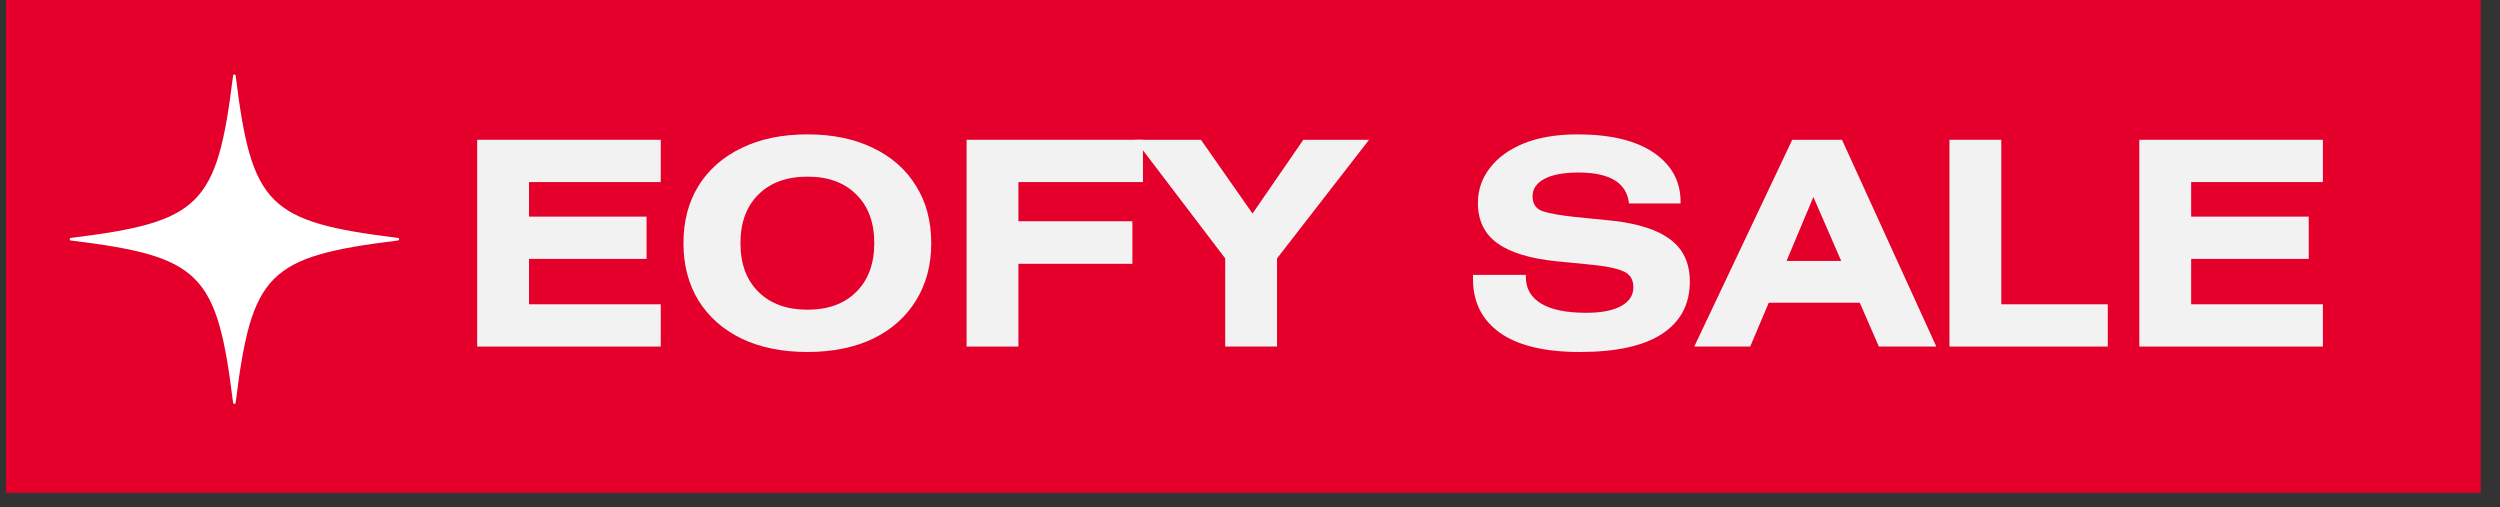 <svg version="1.2" preserveAspectRatio="xMidYMid meet" height="41" viewBox="0 0 151.5 30.75" zoomAndPan="magnify" width="202" xmlns:xlink="http://www.w3.org/1999/xlink" xmlns="http://www.w3.org/2000/svg"><rect x="0" y="0" width="151.5" height="30.75" fill="#333333" stroke="none"/><defs><clipPath id="a553367e34"><path d="M 0.363 0 L 150.332 0 L 150.332 29.863 L 0.363 29.863 Z M 0.363 0"></path></clipPath><clipPath id="7578a85cc3"><path d="M 4.227 4.516 L 24.312 4.516 L 24.312 24.602 L 4.227 24.602 Z M 4.227 4.516"></path></clipPath></defs><g id="369a1923a4"><g clip-path="url(#a553367e34)" clip-rule="nonzero"><path d="M 0.363 0 L 150.379 0 L 150.379 29.863 L 0.363 29.863 Z M 0.363 0" style="stroke:none;fill-rule:nonzero;fill:#e4002b;fill-opacity:1;"></path></g><g clip-path="url(#7578a85cc3)" clip-rule="nonzero"><path d="M 24.113 14.574 C 16.238 15.547 15.254 16.527 14.281 24.406 C 14.277 24.449 14.25 24.473 14.203 24.473 C 14.156 24.473 14.133 24.449 14.125 24.406 C 13.152 16.527 12.172 15.547 4.293 14.574 C 4.25 14.566 4.227 14.543 4.227 14.496 C 4.227 14.449 4.25 14.422 4.293 14.418 C 12.172 13.445 13.152 12.461 14.125 4.586 C 14.133 4.539 14.156 4.516 14.203 4.516 C 14.25 4.516 14.277 4.539 14.281 4.586 C 15.254 12.461 16.238 13.445 24.113 14.418 C 24.16 14.422 24.184 14.449 24.184 14.496 C 24.184 14.543 24.16 14.566 24.113 14.574 Z M 24.113 14.574" style="stroke:none;fill-rule:nonzero;fill:#ffffff;fill-opacity:1;"></path></g><g style="fill:#f2f2f2;fill-opacity:1;"><g transform="translate(27.511, 21.002)"><path d="M 1.406 0 L 1.406 -12.531 L 12.531 -12.531 L 12.531 -9.969 L 4.547 -9.969 L 4.547 -7.875 L 11.672 -7.875 L 11.672 -5.312 L 4.547 -5.312 L 4.547 -2.562 L 12.531 -2.562 L 12.531 0 Z M 1.406 0" style="stroke:none"></path></g></g><g style="fill:#f2f2f2;fill-opacity:1;"><g transform="translate(40.684, 21.002)"><path d="M 0.734 -6.266 C 0.734 -7.598 1.035 -8.754 1.641 -9.734 C 2.254 -10.723 3.125 -11.488 4.25 -12.031 C 5.375 -12.582 6.707 -12.859 8.25 -12.859 C 9.781 -12.859 11.109 -12.582 12.234 -12.031 C 13.359 -11.488 14.223 -10.723 14.828 -9.734 C 15.441 -8.754 15.75 -7.598 15.75 -6.266 C 15.75 -4.941 15.441 -3.785 14.828 -2.797 C 14.223 -1.805 13.359 -1.035 12.234 -0.484 C 11.109 0.055 9.781 0.328 8.25 0.328 C 6.707 0.328 5.375 0.055 4.25 -0.484 C 3.125 -1.035 2.254 -1.805 1.641 -2.797 C 1.035 -3.785 0.734 -4.941 0.734 -6.266 Z M 8.25 -2.234 C 9.5 -2.234 10.484 -2.594 11.203 -3.312 C 11.93 -4.031 12.297 -5.016 12.297 -6.266 C 12.297 -7.523 11.93 -8.508 11.203 -9.219 C 10.484 -9.938 9.5 -10.297 8.25 -10.297 C 7 -10.297 6.008 -9.938 5.281 -9.219 C 4.551 -8.5 4.188 -7.516 4.188 -6.266 C 4.188 -5.016 4.551 -4.031 5.281 -3.312 C 6.008 -2.594 7 -2.234 8.25 -2.234 Z M 8.25 -2.234" style="stroke:none"></path></g></g><g style="fill:#f2f2f2;fill-opacity:1;"><g transform="translate(57.17, 21.002)"><path d="M 1.406 0 L 1.406 -12.531 L 12.094 -12.531 L 12.094 -9.969 L 4.547 -9.969 L 4.547 -7.594 L 11.453 -7.594 L 11.453 -5.016 L 4.547 -5.016 L 4.547 0 Z M 1.406 0" style="stroke:none"></path></g></g><g style="fill:#f2f2f2;fill-opacity:1;"><g transform="translate(69.7, 21.002)"><path d="M 4.547 0 L 4.547 -5.344 L -0.922 -12.531 L 3.078 -12.531 L 6.203 -8.062 L 9.281 -12.531 L 13.266 -12.531 L 7.688 -5.344 L 7.688 0 Z M 4.547 0" style="stroke:none"></path></g></g><g style="fill:#f2f2f2;fill-opacity:1;"><g transform="translate(82.039, 21.002)"><path d="" style="stroke:none"></path></g></g><g style="fill:#f2f2f2;fill-opacity:1;"><g transform="translate(88.373, 21.002)"><path d="M 0.891 -4.344 L 4.094 -4.344 L 4.094 -4.219 C 4.094 -3.52 4.398 -2.984 5.016 -2.609 C 5.629 -2.234 6.539 -2.047 7.75 -2.047 C 8.664 -2.047 9.367 -2.18 9.859 -2.453 C 10.359 -2.723 10.609 -3.102 10.609 -3.594 C 10.609 -4.07 10.406 -4.395 10 -4.562 C 9.602 -4.738 8.984 -4.867 8.141 -4.953 L 5.922 -5.172 C 4.328 -5.336 3.141 -5.703 2.359 -6.266 C 1.578 -6.836 1.188 -7.648 1.188 -8.703 C 1.188 -9.484 1.426 -10.188 1.906 -10.812 C 2.383 -11.445 3.07 -11.945 3.969 -12.312 C 4.875 -12.676 5.957 -12.859 7.219 -12.859 C 9.219 -12.859 10.758 -12.488 11.844 -11.75 C 12.926 -11.008 13.469 -10.02 13.469 -8.781 L 13.469 -8.672 L 10.344 -8.672 C 10.207 -9.922 9.188 -10.547 7.281 -10.547 C 6.375 -10.547 5.68 -10.414 5.203 -10.156 C 4.734 -9.895 4.5 -9.547 4.5 -9.109 C 4.5 -8.648 4.703 -8.348 5.109 -8.203 C 5.523 -8.066 6.164 -7.953 7.031 -7.859 L 9.359 -7.625 C 10.941 -7.445 12.113 -7.062 12.875 -6.469 C 13.645 -5.883 14.031 -5.039 14.031 -3.938 C 14.031 -2.562 13.469 -1.504 12.344 -0.766 C 11.227 -0.035 9.566 0.328 7.359 0.328 C 5.242 0.328 3.633 -0.055 2.531 -0.828 C 1.438 -1.609 0.891 -2.691 0.891 -4.078 Z M 0.891 -4.344" style="stroke:none"></path></g></g><g style="fill:#f2f2f2;fill-opacity:1;"><g transform="translate(103.281, 21.002)"><path d="M -0.609 0 L 5.328 -12.531 L 8.344 -12.531 L 14.062 0 L 10.578 0 L 9.422 -2.656 L 3.906 -2.656 L 2.781 0 Z M 4.984 -5.188 L 8.297 -5.188 L 6.609 -9.062 Z M 4.984 -5.188" style="stroke:none"></path></g></g><g style="fill:#f2f2f2;fill-opacity:1;"><g transform="translate(116.731, 21.002)"><path d="M 1.406 0 L 1.406 -12.531 L 4.547 -12.531 L 4.547 -2.562 L 11 -2.562 L 11 0 Z M 1.406 0" style="stroke:none"></path></g></g><g style="fill:#f2f2f2;fill-opacity:1;"><g transform="translate(128.237, 21.002)"><path d="M 1.406 0 L 1.406 -12.531 L 12.531 -12.531 L 12.531 -9.969 L 4.547 -9.969 L 4.547 -7.875 L 11.672 -7.875 L 11.672 -5.312 L 4.547 -5.312 L 4.547 -2.562 L 12.531 -2.562 L 12.531 0 Z M 1.406 0" style="stroke:none"></path></g></g></g></svg>